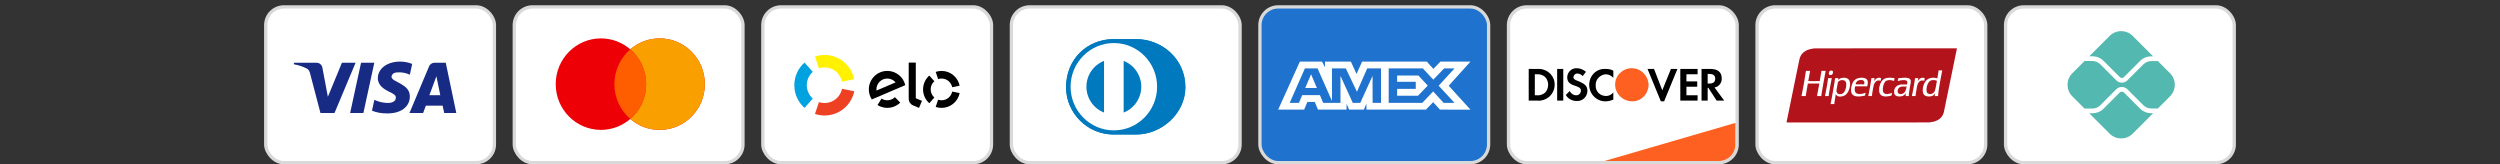 <svg xmlns="http://www.w3.org/2000/svg" fill="none" viewBox="0 0 213 14" height="14" width="213">
<rect x="0" y="0" width="213" height="14" fill="#333333" stroke="none"/>
<rect stroke-width="0.282" stroke="#D9D9D9" fill="white" rx="1.553" height="13.271" width="19.482" y="0.588" x="22.641"></rect>
<path fill="#172B85" d="M28.5 9.628H27.303L26.405 6.203C26.362 6.045 26.272 5.906 26.139 5.84C25.806 5.675 25.441 5.544 25.041 5.478V5.346H26.97C27.236 5.346 27.436 5.544 27.469 5.774L27.935 8.245L29.132 5.346H30.296L28.5 9.628ZM30.961 9.628H29.831L30.762 5.346H31.892L30.961 9.628ZM33.355 6.532C33.389 6.302 33.589 6.17 33.821 6.17C34.187 6.137 34.586 6.203 34.919 6.367L35.119 5.445C34.786 5.313 34.42 5.247 34.088 5.247C32.99 5.247 32.191 5.84 32.191 6.663C32.191 7.29 32.757 7.619 33.157 7.817C33.589 8.014 33.755 8.146 33.722 8.344C33.722 8.64 33.389 8.772 33.057 8.772C32.657 8.772 32.258 8.673 31.893 8.508L31.693 9.431C32.092 9.595 32.524 9.661 32.923 9.661C34.154 9.694 34.919 9.101 34.919 8.212C34.919 7.092 33.355 7.026 33.355 6.532V6.532ZM38.877 9.628L37.979 5.346H37.014C36.815 5.346 36.615 5.478 36.548 5.675L34.886 9.628H36.05L36.282 9.002H37.712L37.846 9.628H38.877ZM37.181 6.499L37.513 8.113H36.582L37.181 6.499Z" clip-rule="evenodd" fill-rule="evenodd"></path>
<rect stroke-width="0.282" stroke="#D9D9D9" fill="white" rx="1.553" height="13.271" width="19.482" y="0.588" x="43.818"></rect>
<path fill="#ED0006" d="M56.2 3.271C58.328 3.271 60.053 5.016 60.053 7.169C60.053 9.322 58.328 11.066 56.2 11.066C55.245 11.066 54.373 10.715 53.7 10.134C53.027 10.715 52.155 11.066 51.201 11.066C49.072 11.066 47.347 9.322 47.347 7.169C47.347 5.016 49.072 3.271 51.201 3.271C52.154 3.271 53.027 3.622 53.7 4.203C54.373 3.622 55.245 3.271 56.2 3.271Z"></path>
<path fill="#F9A000" d="M56.199 3.271C58.327 3.271 60.053 5.016 60.053 7.169C60.052 9.322 58.327 11.066 56.199 11.066C55.245 11.066 54.373 10.715 53.7 10.134C54.528 9.419 55.053 8.357 55.053 7.169C55.053 5.981 54.528 4.918 53.7 4.203C54.373 3.622 55.245 3.271 56.199 3.271Z"></path>
<path fill="#FF5E00" d="M53.7 4.203C54.528 4.918 55.054 5.981 55.054 7.169C55.054 8.356 54.528 9.418 53.7 10.133C52.872 9.418 52.346 8.356 52.346 7.169C52.346 5.981 52.871 4.918 53.7 4.203Z"></path>
<rect stroke-width="0.282" stroke="#D9D9D9" fill="white" rx="1.553" height="13.271" width="19.482" y="0.588" x="64.994"></rect>
<path fill="#FFF100" d="M69.774 5.822C69.925 5.771 70.086 5.745 70.254 5.745C70.989 5.745 71.602 6.267 71.741 6.959L72.781 6.747C72.542 5.57 71.502 4.682 70.254 4.682C69.969 4.682 69.695 4.729 69.438 4.815L69.774 5.822Z"></path>
<path fill="#00A3DF" d="M68.546 9.194L69.25 8.398C68.936 8.119 68.739 7.714 68.739 7.26C68.739 6.809 68.936 6.402 69.25 6.125L68.546 5.331C68.013 5.804 67.677 6.492 67.677 7.262C67.677 8.03 68.013 8.721 68.546 9.194Z"></path>
<path fill="#EE4023" d="M71.741 7.566C71.6 8.258 70.989 8.778 70.254 8.778C70.086 8.778 69.925 8.752 69.772 8.701L69.436 9.708C69.692 9.794 69.969 9.84 70.254 9.84C71.502 9.84 72.542 8.955 72.781 7.778L71.741 7.566Z"></path>
<path fill="black" d="M76.247 8.278C76.074 8.446 75.842 8.548 75.585 8.544C75.408 8.541 75.244 8.488 75.107 8.4L74.762 8.949C74.999 9.097 75.275 9.185 75.576 9.19C76.012 9.196 76.41 9.024 76.7 8.743L76.247 8.278ZM75.623 6.041C74.755 6.028 74.038 6.723 74.025 7.59C74.021 7.915 74.114 8.221 74.279 8.473L77.129 7.254C76.97 6.57 76.359 6.054 75.623 6.041ZM74.678 7.714C74.673 7.678 74.671 7.641 74.671 7.603C74.68 7.092 75.1 6.683 75.612 6.692C75.89 6.696 76.138 6.822 76.304 7.021L74.678 7.714ZM78.026 5.333V8.371L78.552 8.59L78.302 9.19L77.78 8.973C77.663 8.922 77.583 8.845 77.523 8.756C77.466 8.668 77.422 8.544 77.422 8.38V5.333H78.026Z"></path>
<path fill="black" d="M79.927 6.738C80.019 6.707 80.117 6.692 80.221 6.692C80.67 6.692 81.042 7.01 81.128 7.433L81.763 7.302C81.617 6.583 80.982 6.043 80.221 6.043C80.046 6.043 79.878 6.072 79.723 6.123L79.927 6.738ZM79.176 8.794L79.606 8.309C79.413 8.139 79.294 7.891 79.294 7.614C79.294 7.338 79.415 7.09 79.606 6.922L79.176 6.437C78.851 6.725 78.645 7.147 78.645 7.617C78.645 8.086 78.851 8.506 79.176 8.794ZM81.128 7.802C81.042 8.225 80.668 8.544 80.221 8.544C80.119 8.544 80.019 8.526 79.927 8.495L79.721 9.11C79.878 9.163 80.046 9.192 80.221 9.192C80.982 9.192 81.617 8.652 81.763 7.933L81.128 7.802Z"></path>
<rect stroke-width="0.282" stroke="#D9D9D9" fill="white" rx="1.553" height="13.271" width="19.482" y="0.588" x="86.171"></rect>
<path fill="#0079BE" d="M96.784 11.459C98.985 11.469 100.994 9.647 100.994 7.431C100.994 5.007 98.985 3.331 96.784 3.332H94.89C92.663 3.331 90.829 5.007 90.829 7.431C90.829 9.648 92.663 11.469 94.89 11.459H96.784Z"></path>
<path fill="white" d="M94.899 3.668C92.864 3.669 91.215 5.334 91.214 7.388C91.215 9.443 92.864 11.107 94.899 11.108C96.935 11.107 98.584 9.443 98.585 7.388C98.584 5.334 96.935 3.669 94.899 3.668ZM92.563 7.388C92.563 6.913 92.706 6.449 92.973 6.057C93.241 5.664 93.621 5.361 94.063 5.188V9.588C93.621 9.415 93.241 9.112 92.973 8.72C92.706 8.327 92.563 7.863 92.563 7.388V7.388ZM95.735 9.589V5.188C96.178 5.361 96.558 5.663 96.825 6.056C97.093 6.449 97.236 6.913 97.236 7.388C97.236 7.864 97.093 8.328 96.825 8.721C96.558 9.113 96.178 9.416 95.735 9.589V9.589Z"></path>
<path fill="#0079BE" d="M96.784 11.459C98.985 11.469 100.994 9.647 100.994 7.431C100.994 5.007 98.985 3.331 96.784 3.332H94.89C92.663 3.331 90.829 5.007 90.829 7.431C90.829 9.648 92.663 11.469 94.89 11.459H96.784Z"></path>
<path fill="white" d="M94.899 3.668C92.864 3.669 91.215 5.334 91.214 7.388C91.215 9.443 92.864 11.107 94.899 11.108C96.935 11.107 98.584 9.443 98.585 7.388C98.584 5.334 96.935 3.669 94.899 3.668ZM92.563 7.388C92.563 6.913 92.706 6.449 92.973 6.057C93.241 5.664 93.621 5.361 94.063 5.188V9.588C93.621 9.415 93.241 9.112 92.973 8.72C92.706 8.327 92.563 7.863 92.563 7.388V7.388ZM95.735 9.589V5.188C96.178 5.361 96.558 5.663 96.825 6.056C97.093 6.449 97.236 6.913 97.236 7.388C97.236 7.864 97.093 8.328 96.825 8.721C96.558 9.113 96.178 9.416 95.735 9.589V9.589Z"></path>
<rect stroke-width="0.282" stroke="#D9D9D9" fill="#1F72CD" rx="1.553" height="13.271" width="19.482" y="0.588" x="107.347"></rect>
<path fill="white" d="M110.749 5.247L108.9 9.339H111.114L111.388 8.687H112.016L112.29 9.339H114.727V8.841L114.944 9.339H116.204L116.421 8.831V9.339H121.489L122.105 8.704L122.682 9.339L125.285 9.345L123.43 7.305L125.285 5.247H122.723L122.123 5.871L121.564 5.247H116.051L115.578 6.303L115.093 5.247H112.884V5.728L112.638 5.247H110.749ZM118.317 5.828H121.227L122.117 6.79L123.036 5.828H123.926L122.574 7.304L123.926 8.763H122.996L122.105 7.79L121.182 8.763H118.317V5.828ZM119.036 6.972V6.436V6.436H120.851L121.644 7.293L120.816 8.155H119.036V7.57H120.623V6.972H119.036ZM111.178 5.828H112.257L113.483 8.603V5.828H114.665L115.613 7.818L116.486 5.828H117.662V8.765H116.946L116.941 6.464L115.897 8.765H115.257L114.208 6.464V8.765H112.735L112.456 8.106H110.948L110.67 8.764H109.881L111.178 5.828ZM111.206 7.498L111.703 6.325L112.199 7.498H111.206Z" clip-rule="evenodd" fill-rule="evenodd"></path>
<rect stroke-width="0.282" stroke="#D9D9D9" fill="white" rx="1.553" height="13.271" width="19.482" y="0.588" x="128.524"></rect>
<path fill="#FD6020" d="M136.703 13.718L147.856 10.471V12.306C147.856 13.086 147.224 13.718 146.444 13.718H136.703Z"></path>
<path fill="black" d="M136.811 5.874C137.026 5.874 137.272 5.904 137.456 6.026V6.633C137.302 6.451 137.057 6.329 136.811 6.329C136.32 6.36 135.921 6.784 135.952 7.27V7.33C135.952 7.816 136.351 8.18 136.842 8.18C137.087 8.18 137.302 8.059 137.456 7.877V8.484C137.241 8.575 137.026 8.635 136.781 8.635C136.014 8.635 135.4 7.998 135.4 7.239C135.4 6.451 136.014 5.814 136.811 5.874ZM141.628 7.695L142.364 5.874H142.917L141.781 8.635H141.505L140.37 5.874H140.923L141.628 7.695ZM134.357 5.814C134.633 5.814 134.909 5.935 135.124 6.117L134.847 6.481C134.725 6.36 134.572 6.269 134.419 6.269C134.235 6.238 134.081 6.39 134.051 6.572C134.051 6.724 134.142 6.784 134.449 6.905C135.062 7.148 135.216 7.331 135.247 7.695V7.785C135.216 8.271 134.817 8.635 134.326 8.605C133.958 8.605 133.59 8.423 133.406 8.089L133.743 7.755C133.835 7.967 134.05 8.119 134.296 8.119H134.326C134.51 8.119 134.694 7.937 134.694 7.725C134.694 7.604 134.633 7.513 134.541 7.452C134.418 7.392 134.295 7.33 134.173 7.3C133.682 7.148 133.528 6.936 133.528 6.572V6.542C133.559 6.117 133.928 5.783 134.357 5.814ZM131.166 5.874C131.902 5.905 132.485 6.511 132.455 7.239C132.455 7.634 132.27 7.998 131.964 8.271C131.688 8.483 131.35 8.605 131.012 8.574H130.246V5.874H131.166ZM133.191 8.574H132.67V5.874H133.191V8.574ZM144.635 6.329H143.683V6.936H144.603V7.392H143.683V8.119H144.635V8.574H143.162V5.874H144.635V6.329ZM145.738 5.874C146.352 5.874 146.689 6.148 146.689 6.663C146.72 7.058 146.444 7.392 146.076 7.452L146.904 8.574H146.26L145.554 7.483H145.493V8.574H144.971V5.874H145.738ZM130.921 6.329H130.767V8.119H130.921C131.166 8.15 131.443 8.059 131.627 7.907C131.811 7.725 131.902 7.482 131.902 7.209C131.902 6.967 131.811 6.723 131.627 6.541C131.443 6.39 131.166 6.299 130.921 6.329ZM145.493 7.118H145.646C145.984 7.118 146.137 6.967 146.137 6.694C146.137 6.451 145.984 6.299 145.646 6.299H145.493V7.118Z"></path>
<path fill="#FD6020" d="M139.02 5.812C138.253 5.812 137.609 6.419 137.609 7.207C137.609 7.966 138.222 8.603 139.02 8.633C139.818 8.664 140.431 8.027 140.462 7.238C140.431 6.449 139.818 5.812 139.02 5.812V5.812Z" clip-rule="evenodd" fill-rule="evenodd"></path>
<rect stroke-width="0.282" stroke="#D9D9D9" fill="white" rx="1.553" height="13.271" width="19.482" y="0.588" x="149.7"></rect>
<path fill="#B3131B" d="M158.277 10.433L152.214 10.435V10.421C152.214 10.413 152.224 10.361 152.236 10.305C152.248 10.249 152.266 10.161 152.277 10.109C152.287 10.056 152.306 9.967 152.317 9.911C152.346 9.772 152.374 9.634 152.402 9.496C152.413 9.442 152.431 9.352 152.442 9.298C152.457 9.228 152.471 9.159 152.485 9.089C152.498 9.028 152.516 8.936 152.527 8.883C152.537 8.831 152.554 8.75 152.564 8.704C152.574 8.657 152.587 8.594 152.592 8.564C152.598 8.534 152.616 8.445 152.632 8.366C152.646 8.3 152.66 8.234 152.673 8.168C152.678 8.138 152.697 8.049 152.713 7.97C152.73 7.891 152.748 7.802 152.754 7.772C152.759 7.742 152.777 7.652 152.794 7.574C152.811 7.495 152.829 7.407 152.834 7.379C152.839 7.351 152.854 7.278 152.866 7.218C152.879 7.157 152.903 7.043 152.919 6.965C152.935 6.886 152.963 6.749 152.981 6.66C152.999 6.571 153.02 6.466 153.029 6.425C153.053 6.307 153.077 6.188 153.102 6.07C153.114 6.011 153.134 5.915 153.146 5.857C153.158 5.798 153.176 5.707 153.187 5.655C153.197 5.602 153.216 5.515 153.227 5.46C153.239 5.406 153.258 5.31 153.271 5.248C153.284 5.185 153.305 5.089 153.318 5.035C153.332 4.98 153.35 4.914 153.36 4.888C153.37 4.862 153.396 4.805 153.419 4.762L153.461 4.683L153.499 4.633C153.52 4.606 153.557 4.563 153.582 4.537C153.607 4.512 153.648 4.474 153.675 4.452C153.701 4.431 153.739 4.402 153.759 4.388C153.779 4.374 153.819 4.35 153.847 4.334C153.875 4.318 153.915 4.298 153.935 4.288C153.955 4.279 153.997 4.261 154.027 4.249C154.057 4.238 154.115 4.218 154.155 4.206C154.196 4.194 154.271 4.175 154.324 4.165C154.376 4.154 154.458 4.141 154.507 4.134L154.595 4.122L160.662 4.12L166.728 4.118V4.132C166.728 4.14 166.718 4.192 166.706 4.248C166.691 4.318 166.677 4.389 166.662 4.459C166.65 4.519 166.632 4.607 166.622 4.653C166.608 4.719 166.594 4.785 166.581 4.851C166.568 4.914 166.549 5.01 166.537 5.064C166.526 5.119 166.508 5.208 166.497 5.262C166.486 5.317 166.468 5.406 166.456 5.46C166.443 5.524 166.43 5.588 166.417 5.651C166.407 5.702 166.388 5.793 166.376 5.853C166.364 5.914 166.344 6.009 166.332 6.066C166.32 6.122 166.302 6.21 166.292 6.26C166.281 6.311 166.263 6.402 166.251 6.462C166.238 6.523 166.219 6.618 166.207 6.675C166.195 6.731 166.177 6.817 166.167 6.866C166.14 7 166.113 7.135 166.085 7.269C166.075 7.318 166.058 7.403 166.046 7.46C166.031 7.532 166.016 7.604 166.001 7.676C165.989 7.739 165.97 7.828 165.961 7.875C165.951 7.921 165.933 8.008 165.921 8.069C165.906 8.14 165.892 8.211 165.877 8.282C165.866 8.338 165.847 8.427 165.837 8.48C165.826 8.532 165.807 8.623 165.795 8.682C165.783 8.74 165.764 8.836 165.752 8.894C165.74 8.953 165.722 9.04 165.712 9.089C165.698 9.155 165.685 9.221 165.671 9.287C165.657 9.358 165.642 9.428 165.627 9.499L165.605 9.601L165.578 9.671C165.564 9.71 165.542 9.762 165.53 9.786C165.518 9.81 165.493 9.853 165.475 9.881C165.457 9.909 165.432 9.945 165.419 9.96C165.407 9.976 165.368 10.017 165.334 10.051L165.272 10.114L165.213 10.156C165.18 10.179 165.145 10.203 165.134 10.209C165.124 10.214 165.085 10.234 165.047 10.253C165.009 10.272 164.955 10.296 164.928 10.307C164.9 10.317 164.846 10.335 164.807 10.347C164.768 10.358 164.726 10.369 164.714 10.372C164.702 10.374 164.66 10.383 164.62 10.391C164.581 10.399 164.502 10.412 164.444 10.418L164.34 10.431L158.277 10.433H158.277ZM156.12 8.865H156.278L156.282 8.853C156.285 8.847 156.287 8.832 156.287 8.82C156.287 8.808 156.292 8.765 156.298 8.723C156.305 8.682 156.32 8.587 156.331 8.513C156.343 8.438 156.361 8.326 156.371 8.263C156.38 8.204 156.389 8.145 156.398 8.085C156.403 8.05 156.408 8.021 156.411 8.021C156.413 8.021 156.423 8.037 156.433 8.056L156.452 8.091L156.492 8.132L156.533 8.173L156.583 8.193L156.633 8.213L156.693 8.22L156.753 8.228L156.828 8.223L156.904 8.219L156.986 8.198L157.068 8.176L157.112 8.156C157.136 8.145 157.179 8.121 157.208 8.103L157.259 8.069L157.307 8.021C157.333 7.995 157.37 7.953 157.389 7.928C157.408 7.902 157.424 7.88 157.424 7.878C157.424 7.875 157.433 7.86 157.445 7.843C157.456 7.826 157.48 7.779 157.497 7.739C157.514 7.698 157.541 7.626 157.557 7.577L157.585 7.489L157.6 7.413C157.608 7.371 157.618 7.302 157.623 7.259L157.631 7.181L157.626 7.115L157.621 7.049L157.606 6.983L157.591 6.917L157.566 6.868L157.541 6.818L157.493 6.767L157.446 6.717L157.389 6.687L157.332 6.658L157.27 6.643L157.208 6.628L157.145 6.624L157.083 6.619L157.013 6.627L156.944 6.635L156.887 6.649L156.83 6.664L156.781 6.687C156.754 6.699 156.715 6.721 156.694 6.734C156.672 6.748 156.651 6.763 156.645 6.769C156.64 6.774 156.627 6.784 156.616 6.791L156.597 6.804L156.61 6.739C156.618 6.704 156.624 6.671 156.624 6.666L156.624 6.656H156.355L156.332 6.805C156.319 6.887 156.298 7.013 156.286 7.086C156.259 7.246 156.233 7.406 156.205 7.566C156.193 7.637 156.173 7.749 156.161 7.816C156.149 7.882 156.131 7.98 156.121 8.032C156.112 8.085 156.093 8.184 156.081 8.252C156.066 8.333 156.051 8.414 156.036 8.494C156.022 8.57 156.007 8.646 155.992 8.722C155.98 8.782 155.968 8.839 155.966 8.848L155.962 8.865H156.12V8.865ZM156.799 8.017L156.738 8.02L156.698 8.013L156.658 8.006L156.617 7.988L156.577 7.969L156.548 7.942L156.52 7.915L156.503 7.878C156.494 7.858 156.483 7.824 156.478 7.802L156.468 7.762L156.472 7.699L156.476 7.636L156.495 7.537C156.509 7.461 156.523 7.385 156.536 7.309C156.549 7.239 156.567 7.135 156.578 7.08L156.597 6.978L156.639 6.943C156.662 6.924 156.699 6.898 156.721 6.886L156.76 6.863L156.811 6.847L156.863 6.832L156.929 6.828L156.995 6.824L157.049 6.835L157.102 6.847L157.14 6.864L157.178 6.882L157.21 6.914L157.242 6.946L157.259 6.979C157.268 6.998 157.282 7.035 157.288 7.061L157.301 7.108L157.297 7.247L157.293 7.387L157.274 7.469C157.264 7.514 157.244 7.584 157.231 7.623L157.206 7.695L157.175 7.753C157.158 7.785 157.132 7.828 157.117 7.849C157.102 7.869 157.079 7.896 157.064 7.908C157.047 7.923 157.03 7.937 157.012 7.951L156.985 7.971L156.923 7.992L156.86 8.013L156.799 8.017ZM158.323 8.218L158.404 8.219L158.484 8.212C158.529 8.208 158.601 8.199 158.646 8.193C158.69 8.187 158.767 8.173 158.816 8.162L158.906 8.142L158.91 8.109C158.913 8.091 158.923 8.037 158.933 7.989L158.951 7.902L158.947 7.898L158.943 7.894L158.915 7.907C158.9 7.914 158.853 7.932 158.811 7.946L158.734 7.971L158.653 7.987L158.572 8.002L158.444 8.003L158.315 8.003L158.271 7.989C158.247 7.981 158.212 7.967 158.192 7.957L158.157 7.94L158.128 7.914L158.099 7.888L158.077 7.848L158.054 7.809L158.04 7.759L158.026 7.709L158.026 7.618L158.025 7.526L158.038 7.444L158.051 7.362L158.161 7.357L158.271 7.352L158.68 7.355L159.088 7.357L159.1 7.305C159.107 7.276 159.117 7.217 159.123 7.173L159.134 7.093L159.134 7.026L159.134 6.959L159.123 6.909L159.111 6.859L159.092 6.825C159.081 6.807 159.063 6.781 159.05 6.767C159.038 6.753 159.017 6.733 159.002 6.723C158.988 6.712 158.959 6.695 158.939 6.684L158.903 6.665L158.838 6.65L158.774 6.634L158.695 6.627L158.616 6.619L158.543 6.624L158.47 6.629L158.382 6.646L158.294 6.662L158.238 6.684C158.208 6.696 158.162 6.719 158.136 6.733C158.11 6.748 158.073 6.773 158.055 6.787C158.037 6.802 158.005 6.831 157.985 6.851C157.965 6.871 157.935 6.907 157.919 6.932C157.902 6.956 157.877 6.999 157.863 7.027C157.848 7.055 157.83 7.095 157.821 7.115C157.813 7.135 157.797 7.177 157.787 7.207C157.777 7.237 157.76 7.295 157.751 7.335C157.74 7.384 157.73 7.433 157.722 7.483L157.71 7.557L157.71 7.666L157.71 7.775L157.722 7.823C157.728 7.849 157.739 7.889 157.748 7.911C157.756 7.933 157.771 7.966 157.781 7.985C157.792 8.003 157.814 8.032 157.83 8.05C157.847 8.067 157.877 8.094 157.897 8.109C157.917 8.124 157.953 8.145 157.977 8.156L158.02 8.175L158.08 8.19C158.113 8.198 158.163 8.207 158.191 8.211C158.219 8.215 158.278 8.218 158.323 8.218ZM158.461 7.185C158.258 7.185 158.092 7.183 158.092 7.182C158.092 7.18 158.1 7.154 158.111 7.125C158.122 7.095 158.14 7.051 158.152 7.027L158.174 6.983L158.223 6.935L158.271 6.887L158.319 6.864C158.345 6.851 158.38 6.838 158.396 6.833C158.412 6.829 158.459 6.824 158.499 6.821L158.572 6.817L158.629 6.824L158.685 6.831L158.726 6.85L158.767 6.869L158.789 6.893C158.802 6.906 158.816 6.926 158.822 6.936L158.832 6.956L158.839 6.999L158.846 7.042L158.838 7.113L158.83 7.185H158.461V7.185ZM160.656 8.218L160.737 8.219L160.829 8.208C160.879 8.202 160.946 8.193 160.978 8.186C161.016 8.179 161.054 8.17 161.091 8.159C161.122 8.151 161.15 8.141 161.154 8.138C161.157 8.136 161.166 8.102 161.173 8.064C161.18 8.027 161.19 7.976 161.194 7.952C161.198 7.927 161.2 7.906 161.198 7.905C161.197 7.903 161.192 7.905 161.186 7.909C161.181 7.913 161.145 7.928 161.106 7.943L161.036 7.969L160.935 7.989L160.834 8.008L160.749 8.005L160.663 8.002L160.615 7.985L160.566 7.968L160.529 7.936L160.491 7.903L160.466 7.857L160.441 7.812L160.429 7.751L160.418 7.691L160.418 7.612L160.418 7.533L160.432 7.438L160.447 7.342L160.462 7.291C160.47 7.263 160.48 7.23 160.483 7.218C160.486 7.206 160.5 7.171 160.513 7.141C160.526 7.11 160.55 7.064 160.565 7.037L160.594 6.988L160.629 6.952L160.663 6.915L160.7 6.893L160.737 6.87L160.785 6.855C160.811 6.847 160.857 6.837 160.887 6.832L160.942 6.823L161.023 6.827L161.104 6.831L161.199 6.85L161.294 6.87L161.333 6.884C161.355 6.892 161.373 6.899 161.374 6.899C161.375 6.899 161.38 6.871 161.385 6.838C161.391 6.805 161.4 6.75 161.406 6.716C161.412 6.683 161.415 6.654 161.413 6.652C161.412 6.65 161.383 6.646 161.35 6.642C161.316 6.638 161.226 6.631 161.149 6.627L161.008 6.619L160.909 6.626L160.81 6.634L160.737 6.649L160.663 6.665L160.616 6.684C160.59 6.694 160.552 6.713 160.532 6.725C160.512 6.737 160.492 6.75 160.473 6.763C160.462 6.771 160.427 6.802 160.397 6.833L160.34 6.888L160.309 6.934C160.292 6.959 160.262 7.012 160.243 7.051L160.208 7.122L160.181 7.199C160.166 7.242 160.146 7.311 160.135 7.353L160.116 7.43L160.109 7.5L160.102 7.57L160.103 7.662L160.103 7.753L160.11 7.807L160.116 7.86L160.138 7.915L160.16 7.97L160.186 8.009L160.211 8.049L160.252 8.089L160.292 8.129L160.335 8.151L160.377 8.174L160.433 8.189C160.464 8.198 160.509 8.208 160.532 8.211C160.556 8.215 160.612 8.218 160.656 8.218H160.656V8.218ZM161.863 8.216L161.962 8.213L162.024 8.197L162.087 8.181L162.127 8.162C162.149 8.151 162.186 8.131 162.208 8.116C162.23 8.101 162.264 8.073 162.284 8.053C162.304 8.034 162.333 8 162.349 7.979C162.366 7.957 162.38 7.941 162.381 7.942C162.382 7.943 162.378 7.977 162.373 8.018C162.367 8.058 162.362 8.112 162.362 8.137L162.362 8.183H162.631L162.635 8.078L162.64 7.973L162.659 7.838C162.669 7.763 162.686 7.652 162.697 7.592C162.707 7.531 162.725 7.429 162.736 7.365C162.748 7.3 162.766 7.199 162.777 7.141L162.797 7.034L162.798 6.942L162.798 6.851L162.777 6.808L162.757 6.766L162.728 6.739L162.7 6.711L162.654 6.688L162.608 6.665L162.539 6.649L162.47 6.634L162.375 6.627L162.28 6.619L162.158 6.627C162.09 6.631 161.996 6.639 161.947 6.645L161.859 6.656L161.799 6.656L161.739 6.656L161.731 6.699C161.726 6.722 161.712 6.777 161.701 6.821C161.689 6.865 161.681 6.903 161.682 6.904C161.684 6.905 161.716 6.898 161.754 6.888C161.792 6.877 161.872 6.861 161.933 6.85L162.043 6.832L162.142 6.828L162.241 6.823L162.305 6.835L162.369 6.846L162.411 6.867L162.454 6.888L162.478 6.923L162.501 6.959L162.501 7.015L162.501 7.071L162.488 7.132L162.475 7.194L162.211 7.195L161.947 7.196L161.861 7.22C161.813 7.233 161.761 7.25 161.744 7.258C161.727 7.266 161.71 7.273 161.707 7.273C161.703 7.273 161.675 7.288 161.644 7.308L161.588 7.342L161.544 7.386C161.519 7.411 161.488 7.447 161.475 7.467C161.461 7.487 161.439 7.529 161.426 7.561L161.401 7.618L161.39 7.682L161.379 7.746V7.88L161.39 7.936L161.4 7.992L161.42 8.029C161.431 8.049 161.451 8.078 161.465 8.094L161.489 8.123L161.533 8.15L161.577 8.176L161.627 8.191C161.655 8.198 161.697 8.208 161.721 8.212L161.764 8.218L161.863 8.216H161.863V8.216ZM161.955 8.011L161.896 8.014L161.857 8.004C161.836 7.998 161.803 7.986 161.785 7.977L161.752 7.96L161.734 7.938C161.724 7.926 161.709 7.903 161.7 7.886L161.684 7.856L161.681 7.786L161.678 7.715L161.69 7.672C161.697 7.649 161.713 7.608 161.726 7.582L161.749 7.534L161.794 7.489L161.838 7.445L161.886 7.422L161.933 7.4L161.991 7.386L162.05 7.372H162.417L162.429 7.377L162.44 7.381L162.431 7.439C162.425 7.471 162.412 7.528 162.402 7.566C162.392 7.605 162.374 7.661 162.362 7.692C162.35 7.722 162.34 7.749 162.34 7.752C162.34 7.754 162.328 7.776 162.313 7.801L162.286 7.846L162.242 7.89C162.218 7.914 162.196 7.933 162.193 7.933C162.189 7.933 162.174 7.941 162.16 7.952L162.133 7.97L162.073 7.989L162.014 8.008L161.955 8.011ZM164.343 8.218L164.413 8.219L164.479 8.208C164.515 8.203 164.561 8.193 164.582 8.187C164.602 8.182 164.638 8.167 164.662 8.154L164.706 8.132L164.744 8.099L164.782 8.065L164.822 8.012C164.844 7.983 164.864 7.954 164.866 7.948L164.87 7.937L164.867 7.973C164.864 7.998 164.861 8.023 164.856 8.047C164.853 8.067 164.848 8.106 164.845 8.133L164.84 8.183H165.128V8.084L165.15 7.896C165.162 7.794 165.18 7.657 165.19 7.592C165.199 7.527 165.215 7.435 165.223 7.387C165.232 7.338 165.247 7.251 165.257 7.192C165.267 7.134 165.285 7.031 165.297 6.965C165.31 6.898 165.329 6.792 165.341 6.73C165.352 6.667 165.37 6.57 165.381 6.513C165.391 6.457 165.41 6.358 165.422 6.293C165.435 6.226 165.449 6.159 165.463 6.091C165.472 6.045 165.48 6.005 165.48 6.002V5.996H165.166L165.162 6.042C165.159 6.067 165.147 6.151 165.135 6.227C165.121 6.318 165.106 6.408 165.091 6.499C165.082 6.551 165.074 6.603 165.065 6.655L165.061 6.68L165.049 6.674C165.042 6.672 165.005 6.661 164.967 6.652L164.897 6.634L164.802 6.627L164.706 6.619L164.626 6.627L164.545 6.634L164.471 6.653L164.398 6.671L164.328 6.705L164.259 6.739L164.207 6.777L164.156 6.815L164.112 6.863C164.087 6.889 164.052 6.932 164.033 6.959L163.999 7.008L163.959 7.091C163.938 7.136 163.911 7.197 163.9 7.225C163.889 7.253 163.871 7.316 163.858 7.364L163.836 7.452L163.825 7.566L163.814 7.68L163.822 7.772L163.83 7.863L163.84 7.896C163.846 7.915 163.857 7.947 163.865 7.968L163.881 8.007L163.909 8.045L163.937 8.084L163.97 8.11L164.002 8.137L164.046 8.158C164.07 8.17 164.111 8.186 164.136 8.193C164.162 8.2 164.203 8.208 164.228 8.211C164.253 8.215 164.305 8.218 164.343 8.218ZM164.468 8.01L164.413 8.013L164.375 8.006C164.355 8.003 164.322 7.993 164.302 7.984L164.267 7.969L164.236 7.944L164.206 7.92L164.184 7.877L164.162 7.834L164.151 7.786L164.141 7.739L164.142 7.643L164.143 7.548L164.155 7.464L164.167 7.379L164.185 7.321C164.195 7.288 164.204 7.258 164.204 7.253C164.204 7.248 164.214 7.221 164.226 7.194C164.24 7.163 164.255 7.131 164.271 7.1C164.284 7.076 164.307 7.038 164.323 7.017C164.34 6.995 164.369 6.962 164.388 6.943C164.407 6.925 164.437 6.901 164.455 6.889L164.488 6.869L164.546 6.849L164.604 6.829L164.725 6.829H164.846L164.915 6.849C164.954 6.859 164.995 6.872 165.006 6.876L165.027 6.884L165.023 6.904C165.02 6.915 165.012 6.964 165.003 7.012C164.995 7.061 164.978 7.153 164.966 7.218C164.954 7.282 164.936 7.38 164.926 7.434C164.915 7.489 164.9 7.558 164.892 7.588C164.884 7.619 164.876 7.65 164.867 7.681C164.861 7.702 164.847 7.739 164.836 7.762C164.825 7.786 164.806 7.82 164.793 7.838C164.78 7.856 164.759 7.881 164.746 7.894C164.732 7.906 164.703 7.929 164.681 7.943L164.64 7.97L164.582 7.989L164.524 8.007L164.468 8.01ZM153.67 8.183H153.848L153.861 8.104C153.868 8.06 153.881 7.977 153.891 7.918L153.932 7.676C153.944 7.602 153.963 7.491 153.973 7.431C153.983 7.37 154 7.276 154.01 7.222C154.019 7.168 154.029 7.121 154.031 7.119L154.035 7.115H154.994L155 7.12L155.005 7.126L154.997 7.168C154.992 7.191 154.978 7.263 154.967 7.328C154.955 7.392 154.934 7.501 154.922 7.57C154.909 7.642 154.895 7.714 154.881 7.786C154.872 7.837 154.852 7.942 154.838 8.021C154.824 8.1 154.812 8.168 154.812 8.173L154.812 8.183H155.17L155.178 8.137C155.182 8.112 155.189 8.066 155.194 8.036C155.198 8.006 155.208 7.941 155.216 7.893C155.224 7.844 155.241 7.749 155.252 7.68C155.264 7.611 155.284 7.494 155.296 7.42C155.309 7.345 155.327 7.236 155.337 7.177C155.35 7.104 155.363 7.031 155.377 6.957C155.389 6.895 155.409 6.789 155.421 6.722C155.433 6.656 155.451 6.555 155.462 6.499C155.472 6.442 155.49 6.34 155.503 6.271C155.515 6.203 155.531 6.123 155.538 6.093L155.55 6.04H155.188L155.183 6.075C155.18 6.094 155.172 6.148 155.164 6.194C155.156 6.241 155.141 6.323 155.131 6.378C155.121 6.432 155.104 6.536 155.092 6.609C155.08 6.68 155.068 6.751 155.057 6.822L155.045 6.904L154.779 6.909L154.513 6.915L154.29 6.91C154.168 6.907 154.067 6.904 154.066 6.903C154.065 6.902 154.069 6.874 154.075 6.84C154.083 6.796 154.091 6.752 154.1 6.708C154.111 6.652 154.122 6.595 154.133 6.539C154.143 6.485 154.155 6.417 154.159 6.389C154.163 6.36 154.171 6.313 154.177 6.284C154.183 6.255 154.195 6.193 154.203 6.147C154.211 6.101 154.22 6.058 154.222 6.052L154.227 6.04H153.867L153.856 6.104C153.849 6.14 153.841 6.19 153.837 6.216C153.833 6.242 153.819 6.327 153.807 6.403C153.795 6.48 153.776 6.594 153.766 6.656L153.726 6.91C153.712 6.998 153.697 7.086 153.681 7.174C153.668 7.246 153.655 7.318 153.641 7.39C153.632 7.441 153.614 7.536 153.601 7.603C153.588 7.673 153.574 7.742 153.56 7.812C153.55 7.86 153.539 7.917 153.535 7.937C153.532 7.957 153.521 8.015 153.51 8.066C153.5 8.117 153.491 8.164 153.491 8.171V8.183H153.67V8.183ZM155.643 8.183H155.801L155.805 8.171C155.808 8.165 155.81 8.148 155.81 8.134C155.81 8.12 155.82 8.047 155.832 7.971C155.86 7.799 155.888 7.628 155.917 7.456C155.93 7.384 155.943 7.312 155.956 7.24C155.968 7.179 155.986 7.085 155.996 7.031C156.006 6.976 156.027 6.873 156.041 6.8C156.055 6.728 156.069 6.666 156.071 6.663L156.075 6.656L155.915 6.658L155.756 6.66L155.743 6.756C155.735 6.808 155.719 6.912 155.707 6.987C155.695 7.061 155.676 7.175 155.666 7.24C155.653 7.317 155.64 7.394 155.626 7.471C155.614 7.533 155.596 7.629 155.586 7.684C155.576 7.738 155.557 7.834 155.545 7.896C155.533 7.959 155.516 8.042 155.508 8.08C155.501 8.118 155.492 8.157 155.49 8.166L155.485 8.183H155.643V8.183ZM159.334 8.183H159.491L159.496 8.116C159.498 8.08 159.507 8.006 159.515 7.953C159.524 7.9 159.541 7.793 159.553 7.717C159.569 7.622 159.586 7.527 159.604 7.433C159.62 7.354 159.638 7.275 159.644 7.258C159.65 7.241 159.655 7.222 159.655 7.217C159.655 7.211 159.666 7.181 159.681 7.15C159.695 7.119 159.722 7.071 159.74 7.043L159.774 6.994L159.819 6.952L159.863 6.911L159.919 6.885L159.974 6.858L160.058 6.859L160.143 6.859L160.184 6.871C160.207 6.878 160.227 6.884 160.23 6.884C160.232 6.884 160.234 6.876 160.234 6.867C160.234 6.857 160.243 6.809 160.253 6.759C160.263 6.71 160.271 6.667 160.271 6.664C160.271 6.662 160.247 6.653 160.218 6.644C160.188 6.635 160.148 6.625 160.128 6.623L160.091 6.618L160.043 6.627C160.017 6.631 159.978 6.642 159.957 6.65C159.935 6.657 159.9 6.675 159.878 6.689C159.856 6.703 159.822 6.73 159.803 6.75C159.783 6.769 159.75 6.808 159.729 6.836C159.713 6.858 159.697 6.88 159.681 6.902L159.67 6.917L159.677 6.888C159.68 6.871 159.69 6.819 159.698 6.77C159.707 6.722 159.716 6.676 159.718 6.669L159.722 6.656H159.442V6.674C159.442 6.684 159.434 6.742 159.423 6.804C159.413 6.866 159.397 6.97 159.386 7.034C159.376 7.099 159.358 7.211 159.346 7.284C159.333 7.361 159.32 7.438 159.306 7.515C159.278 7.662 159.25 7.809 159.221 7.955C159.209 8.018 159.194 8.092 159.188 8.119C159.182 8.147 159.178 8.173 159.178 8.176V8.183H159.334ZM163.053 8.183H163.213V8.085L163.232 7.963C163.242 7.896 163.259 7.79 163.269 7.728C163.279 7.665 163.292 7.586 163.298 7.552C163.303 7.517 163.317 7.443 163.329 7.387C163.341 7.33 163.357 7.269 163.363 7.251C163.369 7.233 163.375 7.214 163.375 7.208C163.375 7.203 163.388 7.17 163.405 7.135L163.435 7.071L163.475 7.018L163.515 6.965L163.559 6.932C163.583 6.914 163.621 6.89 163.644 6.879L163.687 6.859L163.778 6.859L163.87 6.86L163.906 6.872L163.942 6.883L163.948 6.879L163.954 6.876L163.955 6.852C163.955 6.839 163.963 6.791 163.972 6.746L163.989 6.663L163.97 6.655C163.952 6.648 163.933 6.642 163.914 6.636L163.877 6.625L163.811 6.625L163.745 6.625L163.691 6.644L163.638 6.663L163.597 6.687L163.557 6.712L163.504 6.767L163.452 6.822L163.424 6.864C163.408 6.888 163.394 6.906 163.393 6.905C163.392 6.903 163.4 6.854 163.412 6.796C163.423 6.737 163.433 6.682 163.433 6.673L163.433 6.656H163.162V6.661C163.162 6.664 163.155 6.711 163.147 6.766C163.139 6.821 163.122 6.927 163.11 7.001C163.096 7.091 163.081 7.18 163.066 7.269C163.053 7.346 163.04 7.423 163.026 7.5C163.016 7.555 162.997 7.651 162.986 7.713C162.974 7.776 162.954 7.876 162.942 7.937L162.907 8.115L162.893 8.183H163.053V8.183ZM155.954 6.392L155.998 6.392L156.033 6.38L156.069 6.368L156.1 6.336L156.132 6.305L156.148 6.262L156.165 6.22L156.165 6.158L156.166 6.095L156.151 6.071L156.136 6.046L156.111 6.031L156.085 6.015H155.975L155.937 6.032L155.9 6.048L155.878 6.072L155.856 6.095L155.839 6.136L155.822 6.176L155.819 6.239L155.816 6.302L155.832 6.333L155.847 6.364L155.878 6.378L155.909 6.392L155.954 6.392Z"></path>
<rect stroke-width="0.282" stroke="#D9D9D9" fill="white" rx="1.553" height="13.271" width="19.482" y="0.588" x="170.876"></rect>
<g clip-path="url(#clip0_554_1644)">
<path fill="#53B8AF" d="M183.281 9.646C183.105 9.646 182.93 9.612 182.767 9.544C182.604 9.477 182.456 9.378 182.332 9.253L180.961 7.882C180.912 7.836 180.848 7.81 180.781 7.81C180.714 7.81 180.649 7.836 180.601 7.882L179.224 9.258C179.1 9.383 178.952 9.482 178.789 9.55C178.626 9.617 178.451 9.652 178.275 9.651H178.005L179.742 11.388C180.283 11.93 181.163 11.93 181.705 11.388L183.446 9.646H183.281ZM178.275 4.796C178.634 4.796 178.971 4.936 179.224 5.189L180.601 6.565C180.624 6.589 180.653 6.608 180.683 6.621C180.714 6.633 180.748 6.64 180.781 6.64C180.814 6.64 180.848 6.633 180.879 6.621C180.909 6.608 180.938 6.589 180.961 6.565L182.332 5.194C182.457 5.069 182.605 4.97 182.767 4.903C182.93 4.835 183.105 4.801 183.281 4.801H183.446L181.705 3.06C181.444 2.799 181.091 2.653 180.723 2.653C180.355 2.653 180.002 2.799 179.742 3.06L178.005 4.797L178.275 4.796Z"></path>
<path fill="#53B8AF" d="M184.887 6.242L183.835 5.189C183.811 5.199 183.786 5.204 183.76 5.204H183.282C183.034 5.204 182.792 5.305 182.618 5.48L181.247 6.851C181.186 6.912 181.113 6.961 181.033 6.994C180.953 7.027 180.868 7.044 180.781 7.044C180.695 7.044 180.609 7.027 180.529 6.994C180.45 6.961 180.377 6.912 180.316 6.851L178.94 5.474C178.763 5.298 178.524 5.199 178.275 5.198H177.687C177.663 5.198 177.639 5.193 177.616 5.184L176.56 6.242C176.018 6.783 176.018 7.663 176.56 8.206L177.616 9.262C177.639 9.253 177.663 9.248 177.687 9.248H178.275C178.523 9.248 178.765 9.148 178.94 8.973L180.315 7.596C180.441 7.476 180.608 7.41 180.781 7.41C180.954 7.41 181.121 7.476 181.247 7.596L182.618 8.967C182.792 9.142 183.034 9.242 183.282 9.242H183.76C183.787 9.242 183.812 9.248 183.835 9.257L184.887 8.205C185.429 7.663 185.429 6.783 184.887 6.242Z"></path>
</g>
<defs>
<clipPath id="clip0_554_1644">
<rect transform="translate(175.5 2)" fill="white" height="10.447" width="10.447"></rect>
</clipPath>
</defs>
</svg>
